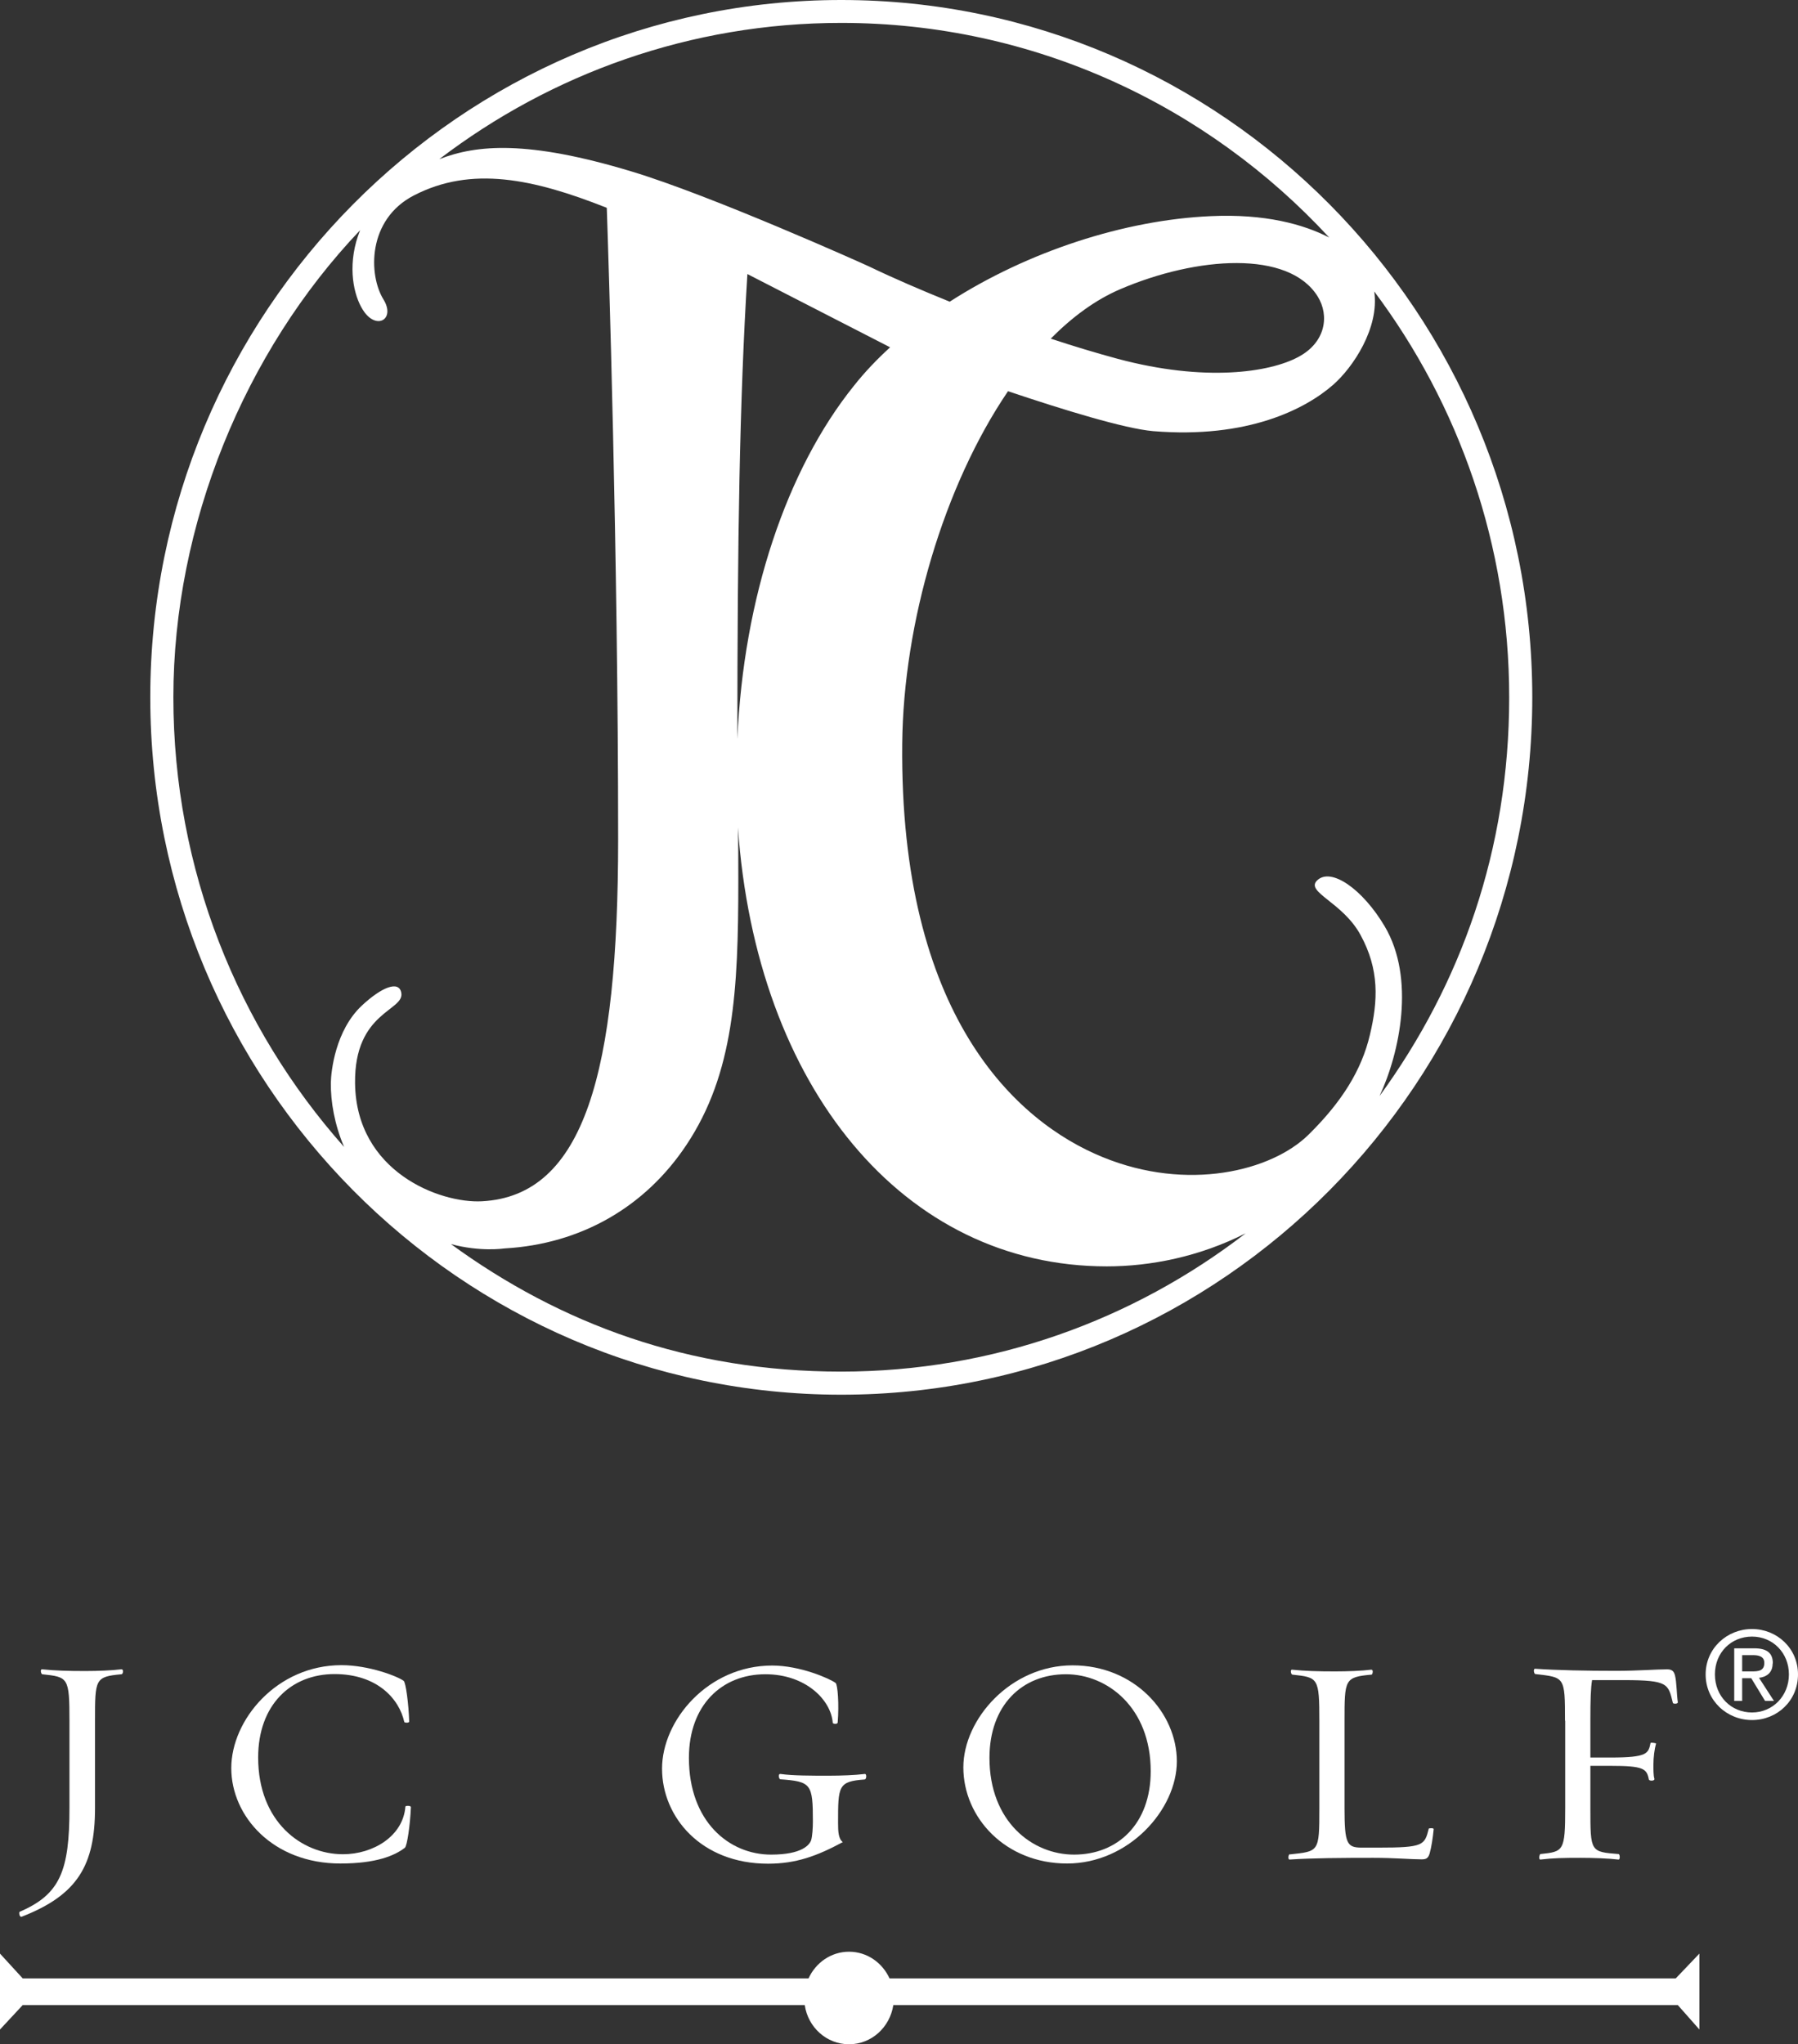 <?xml version="1.0" encoding="UTF-8"?><svg id="a" xmlns="http://www.w3.org/2000/svg" width="95" height="108.01" viewBox="0 0 95 108.01"><rect x="0" y="0" width="95" height="108.01" fill="#333333" stroke="none"/><defs><style>.b{fill:#fff;}</style></defs><path class="b" d="M47,104.53c-.38-.83-1.19-1.41-2.14-1.41s-1.76,.58-2.14,1.41H1.2l-1.2-1.31v4.01l1.2-1.29H42.52c.17,1.17,1.15,2.07,2.34,2.07s2.16-.9,2.34-2.07h41.45l1.14,1.29v-4.01l-1.25,1.31H47Z"/><path class="b" d="M1.15,101.27c2.95-1.15,3.87-2.72,3.87-5.74v-4.61c0-2.21,0-2.33,1.4-2.46,.08,0,.14-.28-.02-.26-.49,.06-1.24,.09-1.89,.09-.91,0-1.61-.02-2.27-.09-.15-.02-.06,.26-.01,.26,1.37,.15,1.44,.15,1.44,2.46v4.61c0,3.32-.49,4.56-2.63,5.48-.05,.02-.02,.31,.11,.26Z"/><path class="b" d="M17.67,88.45c2.29,0,3.43,1.34,3.69,2.53,.02,.05,.26,.06,.26-.02-.03-.95-.18-2.06-.29-2.15-.32-.24-1.84-.83-3.29-.83-3.41,0-5.82,2.89-5.82,5.44s2.21,5.04,5.76,5.04c1.89,0,2.86-.41,3.41-.83,.12-.09,.28-1.2,.32-2.15,0-.09-.29-.08-.29-.03-.12,1.57-1.71,2.52-3.3,2.52-2.19,0-4.48-1.72-4.48-5.11,0-2.78,1.73-4.41,4.04-4.41Z"/><path class="b" d="M45.7,94.01c.08,0,.11-.31-.02-.28-.49,.06-1.24,.09-1.9,.09-.89,0-1.89,0-2.53-.09-.17-.03-.09,.28-.02,.28,1.63,.12,1.72,.24,1.72,2.23,0,.34-.03,.78-.09,.98-.08,.25-.48,.77-2.12,.77-2.21,0-4.34-1.74-4.34-5.11,0-2.78,1.73-4.42,4.04-4.42,2.12,0,3.47,1.35,3.56,2.57,0,.05,.24,.09,.26-.02,.08-.95,0-2.01-.11-2.09-.31-.23-1.87-.92-3.35-.92-3.39,0-5.82,2.89-5.82,5.45s2.07,5.02,5.6,5.02c1.49,0,2.59-.41,3.95-1.14-.23-.18-.25-.55-.25-1.01,0-1.95,0-2.2,1.41-2.3Z"/><path class="b" d="M50.9,93.38c0,2.66,2.23,5.08,5.48,5.08s5.8-2.84,5.8-5.4-2.24-5.07-5.51-5.07-5.77,2.84-5.77,5.39Zm9.9,.2c0,2.78-1.74,4.41-4.05,4.41-2.2,0-4.47-1.74-4.47-5.11,0-2.78,1.72-4.42,4.04-4.42,2.18,0,4.48,1.75,4.48,5.13Z"/><path class="b" d="M68.15,97.96c-.08,.02-.12,.31,0,.29,1.14-.08,2.84-.09,4.41-.09,1.14,0,1.98,.08,2.55,.08,.24,0,.35-.05,.43-.32,.09-.32,.17-.84,.21-1.27,.02-.08-.26-.06-.26-.03-.22,.88-.28,1-2.66,1h-.88c-.78,0-.91-.2-.91-2.07v-4.61c0-2.21,0-2.33,1.43-2.46,.05,0,.12-.28-.03-.26-.48,.06-1.23,.09-1.9,.09-.88,0-1.6-.02-2.26-.09-.12-.03-.08,.24,0,.26,1.37,.15,1.43,.15,1.43,2.46v4.61c0,2.32-.02,2.26-1.57,2.43Z"/><path class="b" d="M82.7,90.92v4.61c0,2.29-.09,2.3-1.31,2.43-.05,0-.11,.32,.01,.29,.66-.08,1.23-.09,2.12-.09,.68,0,1.49,.03,1.98,.09,.12,.03,.09-.29,.02-.29-1.49-.12-1.49-.11-1.49-2.43v-2.23h1.06c1.74,0,1.92,.14,2.03,.72,.02,.09,.34,.09,.29-.05-.05-.15-.05-.51-.05-.71,0-.42,.06-.86,.14-1.14-.03-.03-.29-.06-.29-.03-.12,.55-.14,.77-2.12,.77h-1.06v-2.03c0-.97,.02-1.67,.09-2.06h1.69c2.35,0,2.33,.2,2.58,1.21,.02,.05,.28,.06,.26-.05-.06-.38-.06-1.06-.15-1.41-.06-.23-.17-.32-.42-.32-.57,0-1.55,.08-2.69,.08-1.57,0-3.13-.03-4.27-.11-.12-.02-.08,.26,0,.28,1.55,.18,1.57,.12,1.57,2.46Z"/><path class="b" d="M44.45,73.69c20.13,0,36.51-16.53,36.51-36.85S64.58,0,44.45,0,7.94,16.53,7.94,36.84s16.38,36.85,36.51,36.85Zm-20.63-7.96c1.55,.42,2.75,.24,2.86,.23,3.99-.23,7.4-2.17,9.59-5.47,2.51-3.77,2.74-8.16,2.74-13.97,0-1.04,0-1.97-.02-2.8,.96,13.72,8.74,23.19,19.49,23.19,2.31,0,4.9-.51,7.34-1.75-5.94,4.58-13.35,7.31-21.38,7.31s-14.82-2.51-20.63-6.75ZM39.49,14.48c2.82,1.44,6.14,3.16,7.54,3.87-.7,.64-1.35,1.32-1.91,2.03-3.55,4.41-5.84,11.2-6.16,18.67,0-10.6,.12-17.95,.53-24.58Zm33.4,43.43c1.07-2.29,1.9-6.22,.27-8.97-1.16-1.96-2.85-3.15-3.58-2.41-.6,.61,1.36,1.14,2.3,2.86,1.01,1.84,.93,3.49,.5,5.29-.44,1.87-1.49,3.55-3.25,5.28-1.96,1.92-6.39,3.01-10.86,1.18-4.6-1.87-10.74-7.5-10.6-21.84,.06-6.39,2.2-13.64,5.59-18.63,2.94,.99,6.17,1.98,7.67,2.11,5,.41,8.05-1.17,9.51-2.45,1.04-.91,2.45-3,2.17-4.93,4.47,5.97,7.13,13.4,7.13,21.45s-2.55,15.16-6.85,21.06ZM55.51,17.9c1.14-1.15,2.37-2.06,3.68-2.62,4.06-1.74,8.9-2.07,10.43,.38,.63,1.01,.43,2.43-1.02,3.2-1.52,.82-4.94,1.33-9.54,.1-1.11-.3-2.31-.66-3.55-1.07Zm14.74-5.34c-1.39-.72-3.43-1.27-6.27-1.14-4.56,.2-9.68,1.87-13.8,4.52-1.48-.6-2.93-1.22-4.26-1.86-.36-.17-8.34-3.75-12.55-5.02-5.49-1.66-8.18-1.42-10.16-.65C29.12,3.9,36.48,1.21,44.45,1.21c10.17,0,19.35,4.37,25.79,11.35Zm-51.23-.38c-.08,.21-.15,.41-.2,.59-.45,1.65-.05,3.07,.44,3.73,.69,.93,1.63,.34,1-.68-.8-1.3-.85-4.22,1.6-5.49,3.05-1.58,6.31-.89,10.2,.65,.08,2.24,.6,18.28,.6,33.36,0,12.27-1.77,18.84-7.19,19.13-2.25,.12-6.65-1.57-6.71-6.23-.05-3.82,2.65-3.82,2.44-4.8-.13-.64-1.03-.29-2.08,.69-1.4,1.31-1.63,3.47-1.64,4.09-.01,.98,.19,2.18,.7,3.38-5.6-6.31-9.02-14.64-9.02-23.76s3.76-18.26,9.86-24.67Z"/><path class="b" d="M92.57,86.07c-1.32,0-2.45,1.02-2.45,2.4s1.12,2.41,2.45,2.41,2.43-1.02,2.43-2.41-1.12-2.4-2.43-2.4Zm0,4.41c-1.1,0-1.96-.85-1.96-2.01s.86-2,1.96-2,1.95,.86,1.95,2-.86,2.01-1.95,2.01Z"/><path class="b" d="M93.67,87.88c0-.55-.32-.79-.98-.79h-1.06v2.78h.42v-1.2h.48l.73,1.2h.47l-.79-1.22c.4-.05,.72-.27,.72-.76Zm-1.62,.43v-.86h.57c.29,0,.6,.06,.6,.41,0,.43-.32,.45-.68,.45h-.5Z"/></svg>